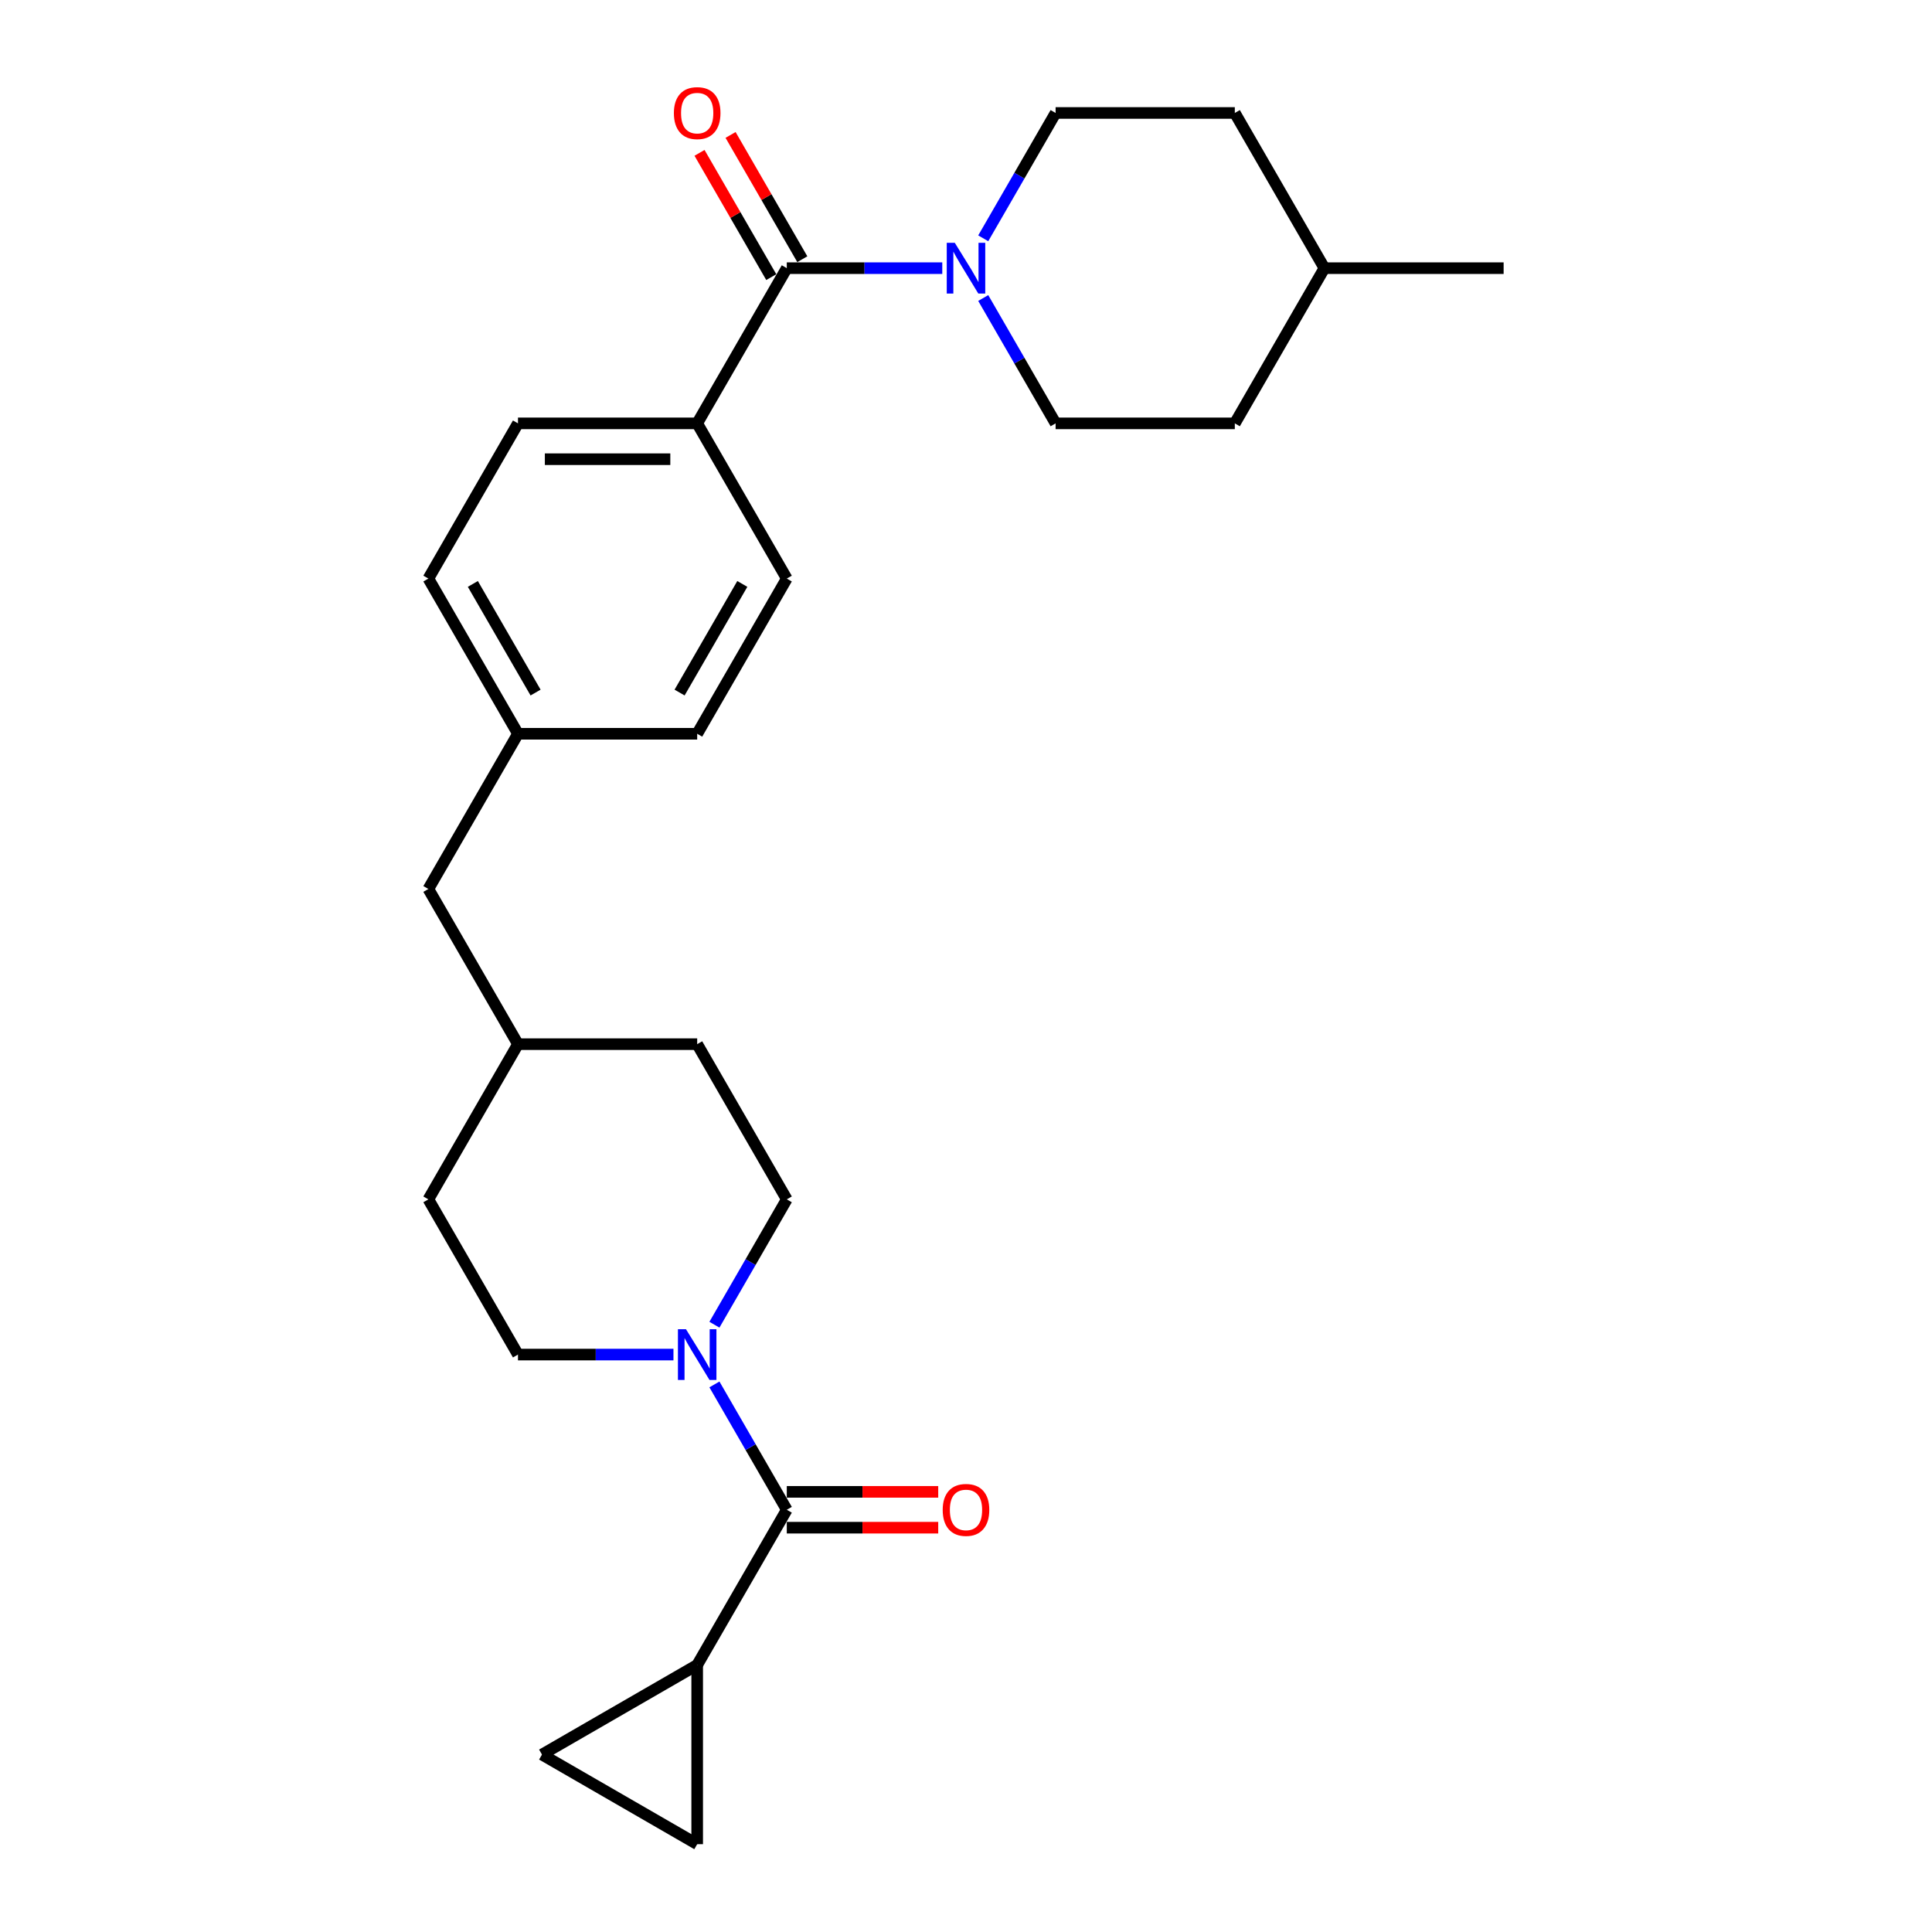 <?xml version='1.0' encoding='iso-8859-1'?>
<svg version='1.1' baseProfile='full'
              xmlns='http://www.w3.org/2000/svg'
                      xmlns:rdkit='http://www.rdkit.org/xml'
                      xmlns:xlink='http://www.w3.org/1999/xlink'
                  xml:space='preserve'
width='1000px' height='1000px' viewBox='0 0 1000 1000'>
<!-- END OF HEADER -->
<rect style='opacity:1.0;fill:#FFFFFF;stroke:none' width='1000' height='1000' x='0' y='0'> </rect>
<path class='bond-1' d='M 407.241,781.455 L 388.512,749.016' style='fill:none;fill-rule:evenodd;stroke:#000000;stroke-width:6px;stroke-linecap:butt;stroke-linejoin:miter;stroke-opacity:1' />
<path class='bond-1' d='M 388.512,749.016 L 369.784,716.577' style='fill:none;fill-rule:evenodd;stroke:#0000FF;stroke-width:6px;stroke-linecap:butt;stroke-linejoin:miter;stroke-opacity:1' />
<path class='bond-3' d='M 407.241,781.455 L 360.862,861.786' style='fill:none;fill-rule:evenodd;stroke:#000000;stroke-width:6px;stroke-linecap:butt;stroke-linejoin:miter;stroke-opacity:1' />
<path class='bond-7' d='M 407.241,790.731 L 446.432,790.731' style='fill:none;fill-rule:evenodd;stroke:#000000;stroke-width:6px;stroke-linecap:butt;stroke-linejoin:miter;stroke-opacity:1' />
<path class='bond-7' d='M 446.432,790.731 L 485.622,790.731' style='fill:none;fill-rule:evenodd;stroke:#FF0000;stroke-width:6px;stroke-linecap:butt;stroke-linejoin:miter;stroke-opacity:1' />
<path class='bond-7' d='M 407.241,772.179 L 446.432,772.179' style='fill:none;fill-rule:evenodd;stroke:#000000;stroke-width:6px;stroke-linecap:butt;stroke-linejoin:miter;stroke-opacity:1' />
<path class='bond-7' d='M 446.432,772.179 L 485.622,772.179' style='fill:none;fill-rule:evenodd;stroke:#FF0000;stroke-width:6px;stroke-linecap:butt;stroke-linejoin:miter;stroke-opacity:1' />
<path class='bond-0' d='M 407.241,138.802 L 360.862,219.133' style='fill:none;fill-rule:evenodd;stroke:#000000;stroke-width:6px;stroke-linecap:butt;stroke-linejoin:miter;stroke-opacity:1' />
<path class='bond-2' d='M 407.241,138.802 L 447.48,138.802' style='fill:none;fill-rule:evenodd;stroke:#000000;stroke-width:6px;stroke-linecap:butt;stroke-linejoin:miter;stroke-opacity:1' />
<path class='bond-2' d='M 447.48,138.802 L 487.719,138.802' style='fill:none;fill-rule:evenodd;stroke:#0000FF;stroke-width:6px;stroke-linecap:butt;stroke-linejoin:miter;stroke-opacity:1' />
<path class='bond-8' d='M 415.274,134.164 L 396.706,102.003' style='fill:none;fill-rule:evenodd;stroke:#000000;stroke-width:6px;stroke-linecap:butt;stroke-linejoin:miter;stroke-opacity:1' />
<path class='bond-8' d='M 396.706,102.003 L 378.138,69.842' style='fill:none;fill-rule:evenodd;stroke:#FF0000;stroke-width:6px;stroke-linecap:butt;stroke-linejoin:miter;stroke-opacity:1' />
<path class='bond-8' d='M 399.208,143.44 L 380.64,111.279' style='fill:none;fill-rule:evenodd;stroke:#000000;stroke-width:6px;stroke-linecap:butt;stroke-linejoin:miter;stroke-opacity:1' />
<path class='bond-8' d='M 380.64,111.279 L 362.072,79.118' style='fill:none;fill-rule:evenodd;stroke:#FF0000;stroke-width:6px;stroke-linecap:butt;stroke-linejoin:miter;stroke-opacity:1' />
<path class='bond-9' d='M 369.784,685.67 L 388.512,653.231' style='fill:none;fill-rule:evenodd;stroke:#0000FF;stroke-width:6px;stroke-linecap:butt;stroke-linejoin:miter;stroke-opacity:1' />
<path class='bond-9' d='M 388.512,653.231 L 407.241,620.792' style='fill:none;fill-rule:evenodd;stroke:#000000;stroke-width:6px;stroke-linecap:butt;stroke-linejoin:miter;stroke-opacity:1' />
<path class='bond-10' d='M 348.58,701.123 L 308.341,701.123' style='fill:none;fill-rule:evenodd;stroke:#0000FF;stroke-width:6px;stroke-linecap:butt;stroke-linejoin:miter;stroke-opacity:1' />
<path class='bond-10' d='M 308.341,701.123 L 268.103,701.123' style='fill:none;fill-rule:evenodd;stroke:#000000;stroke-width:6px;stroke-linecap:butt;stroke-linejoin:miter;stroke-opacity:1' />
<path class='bond-11' d='M 508.922,154.255 L 527.651,186.694' style='fill:none;fill-rule:evenodd;stroke:#0000FF;stroke-width:6px;stroke-linecap:butt;stroke-linejoin:miter;stroke-opacity:1' />
<path class='bond-11' d='M 527.651,186.694 L 546.379,219.133' style='fill:none;fill-rule:evenodd;stroke:#000000;stroke-width:6px;stroke-linecap:butt;stroke-linejoin:miter;stroke-opacity:1' />
<path class='bond-12' d='M 508.922,123.348 L 527.651,90.909' style='fill:none;fill-rule:evenodd;stroke:#0000FF;stroke-width:6px;stroke-linecap:butt;stroke-linejoin:miter;stroke-opacity:1' />
<path class='bond-12' d='M 527.651,90.909 L 546.379,58.47' style='fill:none;fill-rule:evenodd;stroke:#000000;stroke-width:6px;stroke-linecap:butt;stroke-linejoin:miter;stroke-opacity:1' />
<path class='bond-4' d='M 360.862,861.786 L 360.862,954.545' style='fill:none;fill-rule:evenodd;stroke:#000000;stroke-width:6px;stroke-linecap:butt;stroke-linejoin:miter;stroke-opacity:1' />
<path class='bond-5' d='M 360.862,861.786 L 280.53,908.166' style='fill:none;fill-rule:evenodd;stroke:#000000;stroke-width:6px;stroke-linecap:butt;stroke-linejoin:miter;stroke-opacity:1' />
<path class='bond-26' d='M 360.862,954.545 L 280.53,908.166' style='fill:none;fill-rule:evenodd;stroke:#000000;stroke-width:6px;stroke-linecap:butt;stroke-linejoin:miter;stroke-opacity:1' />
<path class='bond-6' d='M 360.862,219.133 L 268.103,219.133' style='fill:none;fill-rule:evenodd;stroke:#000000;stroke-width:6px;stroke-linecap:butt;stroke-linejoin:miter;stroke-opacity:1' />
<path class='bond-6' d='M 346.948,237.685 L 282.016,237.685' style='fill:none;fill-rule:evenodd;stroke:#000000;stroke-width:6px;stroke-linecap:butt;stroke-linejoin:miter;stroke-opacity:1' />
<path class='bond-28' d='M 360.862,219.133 L 407.241,299.465' style='fill:none;fill-rule:evenodd;stroke:#000000;stroke-width:6px;stroke-linecap:butt;stroke-linejoin:miter;stroke-opacity:1' />
<path class='bond-20' d='M 407.241,620.792 L 360.862,540.46' style='fill:none;fill-rule:evenodd;stroke:#000000;stroke-width:6px;stroke-linecap:butt;stroke-linejoin:miter;stroke-opacity:1' />
<path class='bond-19' d='M 268.103,701.123 L 221.723,620.792' style='fill:none;fill-rule:evenodd;stroke:#000000;stroke-width:6px;stroke-linecap:butt;stroke-linejoin:miter;stroke-opacity:1' />
<path class='bond-22' d='M 546.379,219.133 L 639.138,219.133' style='fill:none;fill-rule:evenodd;stroke:#000000;stroke-width:6px;stroke-linecap:butt;stroke-linejoin:miter;stroke-opacity:1' />
<path class='bond-21' d='M 546.379,58.47 L 639.138,58.47' style='fill:none;fill-rule:evenodd;stroke:#000000;stroke-width:6px;stroke-linecap:butt;stroke-linejoin:miter;stroke-opacity:1' />
<path class='bond-13' d='M 407.241,299.465 L 360.862,379.797' style='fill:none;fill-rule:evenodd;stroke:#000000;stroke-width:6px;stroke-linecap:butt;stroke-linejoin:miter;stroke-opacity:1' />
<path class='bond-13' d='M 384.218,302.239 L 351.752,358.471' style='fill:none;fill-rule:evenodd;stroke:#000000;stroke-width:6px;stroke-linecap:butt;stroke-linejoin:miter;stroke-opacity:1' />
<path class='bond-14' d='M 268.103,219.133 L 221.723,299.465' style='fill:none;fill-rule:evenodd;stroke:#000000;stroke-width:6px;stroke-linecap:butt;stroke-linejoin:miter;stroke-opacity:1' />
<path class='bond-15' d='M 268.103,379.797 L 221.723,460.128' style='fill:none;fill-rule:evenodd;stroke:#000000;stroke-width:6px;stroke-linecap:butt;stroke-linejoin:miter;stroke-opacity:1' />
<path class='bond-17' d='M 268.103,379.797 L 360.862,379.797' style='fill:none;fill-rule:evenodd;stroke:#000000;stroke-width:6px;stroke-linecap:butt;stroke-linejoin:miter;stroke-opacity:1' />
<path class='bond-18' d='M 268.103,379.797 L 221.723,299.465' style='fill:none;fill-rule:evenodd;stroke:#000000;stroke-width:6px;stroke-linecap:butt;stroke-linejoin:miter;stroke-opacity:1' />
<path class='bond-18' d='M 277.212,358.471 L 244.746,302.239' style='fill:none;fill-rule:evenodd;stroke:#000000;stroke-width:6px;stroke-linecap:butt;stroke-linejoin:miter;stroke-opacity:1' />
<path class='bond-16' d='M 221.723,460.128 L 268.103,540.46' style='fill:none;fill-rule:evenodd;stroke:#000000;stroke-width:6px;stroke-linecap:butt;stroke-linejoin:miter;stroke-opacity:1' />
<path class='bond-23' d='M 221.723,620.792 L 268.103,540.46' style='fill:none;fill-rule:evenodd;stroke:#000000;stroke-width:6px;stroke-linecap:butt;stroke-linejoin:miter;stroke-opacity:1' />
<path class='bond-27' d='M 360.862,540.46 L 268.103,540.46' style='fill:none;fill-rule:evenodd;stroke:#000000;stroke-width:6px;stroke-linecap:butt;stroke-linejoin:miter;stroke-opacity:1' />
<path class='bond-24' d='M 639.138,58.47 L 685.518,138.802' style='fill:none;fill-rule:evenodd;stroke:#000000;stroke-width:6px;stroke-linecap:butt;stroke-linejoin:miter;stroke-opacity:1' />
<path class='bond-29' d='M 639.138,219.133 L 685.518,138.802' style='fill:none;fill-rule:evenodd;stroke:#000000;stroke-width:6px;stroke-linecap:butt;stroke-linejoin:miter;stroke-opacity:1' />
<path class='bond-25' d='M 685.518,138.802 L 778.277,138.802' style='fill:none;fill-rule:evenodd;stroke:#000000;stroke-width:6px;stroke-linecap:butt;stroke-linejoin:miter;stroke-opacity:1' />
<path  class='atom-2' d='M 355.055 687.989
L 363.663 701.902
Q 364.516 703.275, 365.889 705.761
Q 367.262 708.247, 367.336 708.395
L 367.336 687.989
L 370.824 687.989
L 370.824 714.258
L 367.225 714.258
L 357.986 699.045
Q 356.91 697.264, 355.76 695.224
Q 354.647 693.183, 354.313 692.552
L 354.313 714.258
L 350.899 714.258
L 350.899 687.989
L 355.055 687.989
' fill='#0000FF'/>
<path  class='atom-3' d='M 494.193 125.667
L 502.801 139.581
Q 503.655 140.954, 505.028 143.44
Q 506.4 145.926, 506.475 146.074
L 506.475 125.667
L 509.962 125.667
L 509.962 151.936
L 506.363 151.936
L 497.124 136.724
Q 496.048 134.943, 494.898 132.902
Q 493.785 130.862, 493.451 130.231
L 493.451 151.936
L 490.038 151.936
L 490.038 125.667
L 494.193 125.667
' fill='#0000FF'/>
<path  class='atom-8' d='M 487.941 781.529
Q 487.941 775.221, 491.058 771.697
Q 494.175 768.172, 500 768.172
Q 505.825 768.172, 508.942 771.697
Q 512.059 775.221, 512.059 781.529
Q 512.059 787.911, 508.905 791.547
Q 505.751 795.146, 500 795.146
Q 494.212 795.146, 491.058 791.547
Q 487.941 787.948, 487.941 781.529
M 500 792.178
Q 504.007 792.178, 506.159 789.506
Q 508.348 786.798, 508.348 781.529
Q 508.348 776.372, 506.159 773.774
Q 504.007 771.14, 500 771.14
Q 495.993 771.14, 493.804 773.737
Q 491.652 776.335, 491.652 781.529
Q 491.652 786.835, 493.804 789.506
Q 495.993 792.178, 500 792.178
' fill='#FF0000'/>
<path  class='atom-9' d='M 348.803 58.544
Q 348.803 52.237, 351.92 48.712
Q 355.036 45.187, 360.862 45.187
Q 366.687 45.187, 369.803 48.712
Q 372.92 52.237, 372.92 58.544
Q 372.92 64.926, 369.766 68.562
Q 366.613 72.161, 360.862 72.161
Q 355.073 72.161, 351.92 68.562
Q 348.803 64.963, 348.803 58.544
M 360.862 69.193
Q 364.869 69.193, 367.021 66.522
Q 369.21 63.813, 369.21 58.544
Q 369.21 53.387, 367.021 50.79
Q 364.869 48.155, 360.862 48.155
Q 356.854 48.155, 354.665 50.752
Q 352.513 53.35, 352.513 58.544
Q 352.513 63.85, 354.665 66.522
Q 356.854 69.193, 360.862 69.193
' fill='#FF0000'/>
</svg>
